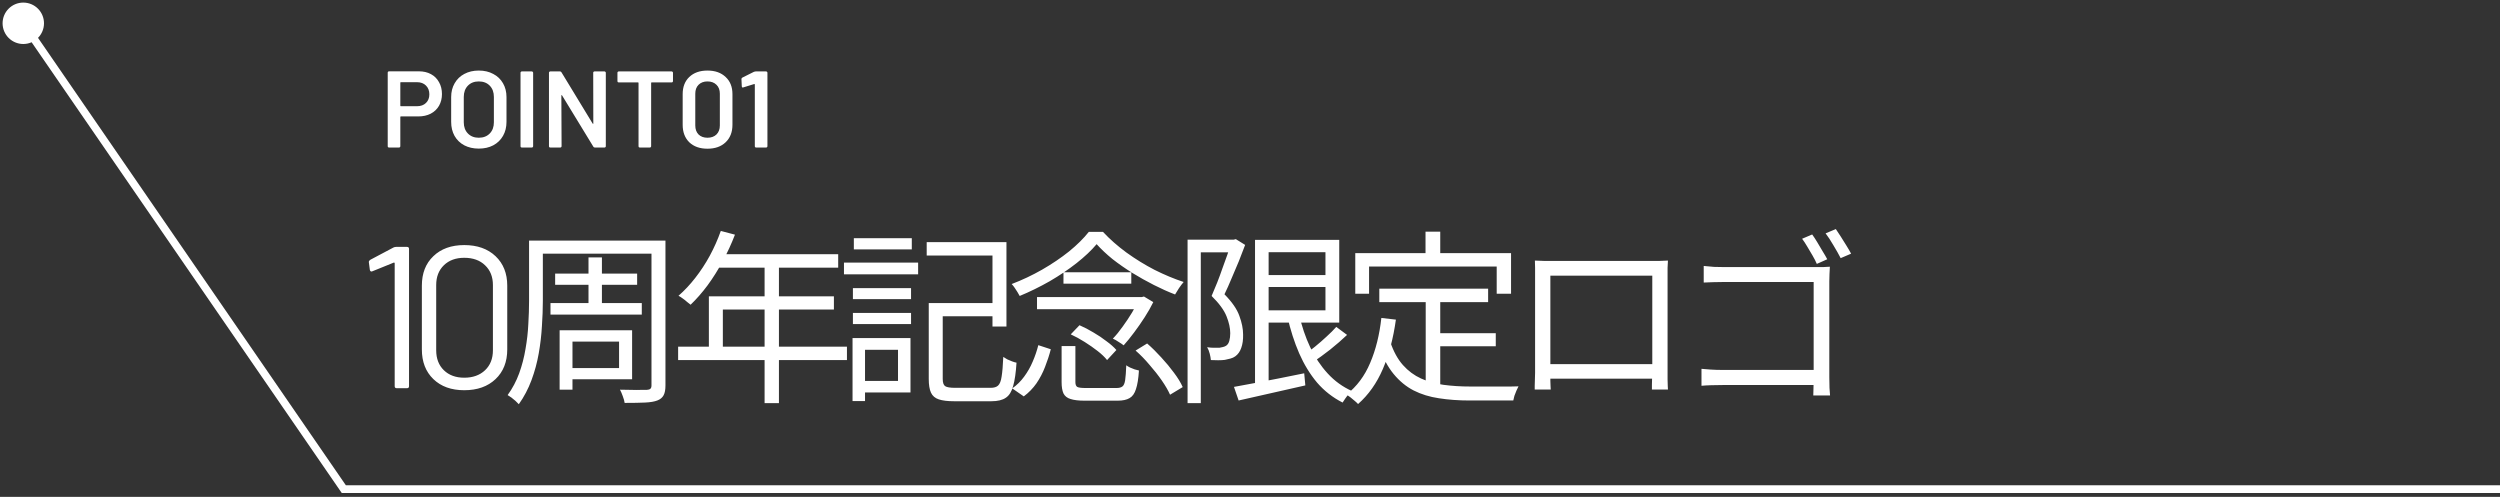 <svg width="322" height="64" viewBox="0 0 322 64" fill="none" xmlns="http://www.w3.org/2000/svg">
<rect x="0" y="0" width="322" height="64" fill="#333333" stroke="none"/>
<path d="M50.68 31.878C50.784 31.826 50.897 31.8 51.018 31.8H52.422C52.595 31.8 52.682 31.887 52.682 32.06V49.74C52.682 49.913 52.595 50 52.422 50H51.096C50.923 50 50.836 49.913 50.836 49.74V33.906C50.836 33.871 50.819 33.845 50.784 33.828C50.767 33.811 50.741 33.811 50.706 33.828L47.95 34.946L47.846 34.972C47.742 34.972 47.673 34.903 47.638 34.764L47.508 33.776V33.724C47.508 33.637 47.569 33.551 47.69 33.464L50.68 31.878ZM59.796 50.26C58.132 50.26 56.806 49.783 55.818 48.83C54.83 47.877 54.336 46.603 54.336 45.008V36.792C54.336 35.197 54.83 33.932 55.818 32.996C56.806 32.043 58.132 31.566 59.796 31.566C61.477 31.566 62.821 32.043 63.826 32.996C64.831 33.949 65.334 35.215 65.334 36.792V45.008C65.334 46.603 64.831 47.877 63.826 48.83C62.821 49.783 61.477 50.26 59.796 50.26ZM59.796 48.648C60.905 48.648 61.798 48.327 62.474 47.686C63.15 47.045 63.488 46.187 63.488 45.112V36.714C63.488 35.657 63.15 34.807 62.474 34.166C61.815 33.525 60.922 33.204 59.796 33.204C58.704 33.204 57.828 33.525 57.17 34.166C56.511 34.807 56.182 35.657 56.182 36.714V45.112C56.182 46.187 56.511 47.045 57.17 47.686C57.828 48.327 58.704 48.648 59.796 48.648ZM69.199 30.992H84.607V32.672H69.199V30.992ZM71.503 35.24H82.063V36.68H71.503V35.24ZM70.903 39.032H82.663V40.52H70.903V39.032ZM68.143 30.992H69.919V38.768C69.919 39.76 69.879 40.84 69.799 42.008C69.735 43.16 69.599 44.328 69.391 45.512C69.183 46.696 68.871 47.848 68.455 48.968C68.039 50.088 67.495 51.12 66.823 52.064C66.711 51.936 66.567 51.792 66.391 51.632C66.215 51.488 66.039 51.344 65.863 51.2C65.687 51.072 65.527 50.968 65.383 50.888C66.007 50.024 66.503 49.088 66.871 48.08C67.239 47.056 67.511 46.008 67.687 44.936C67.879 43.848 67.999 42.784 68.047 41.744C68.111 40.688 68.143 39.696 68.143 38.768V30.992ZM83.911 30.992H85.711V49.64C85.711 50.2 85.631 50.624 85.471 50.912C85.311 51.216 85.039 51.44 84.655 51.584C84.287 51.728 83.767 51.816 83.095 51.848C82.423 51.88 81.543 51.896 80.455 51.896C80.423 51.656 80.343 51.368 80.215 51.032C80.103 50.712 79.983 50.432 79.855 50.192C80.383 50.208 80.879 50.216 81.343 50.216C81.823 50.232 82.239 50.232 82.591 50.216C82.943 50.216 83.183 50.216 83.311 50.216C83.535 50.2 83.687 50.152 83.767 50.072C83.863 49.992 83.911 49.848 83.911 49.64V30.992ZM75.799 33.152H77.527V39.896H75.799V33.152ZM73.039 42.536H81.415V48.848H73.039V47.408H79.735V44H73.039V42.536ZM72.079 42.536H73.735V50.192H72.079V42.536ZM92.839 29.744L94.663 30.224C94.215 31.392 93.687 32.536 93.079 33.656C92.487 34.76 91.839 35.792 91.135 36.752C90.431 37.696 89.703 38.528 88.951 39.248C88.839 39.152 88.687 39.032 88.495 38.888C88.319 38.728 88.127 38.576 87.919 38.432C87.727 38.288 87.551 38.176 87.391 38.096C88.159 37.424 88.879 36.656 89.551 35.792C90.239 34.912 90.863 33.96 91.423 32.936C91.983 31.896 92.455 30.832 92.839 29.744ZM92.479 32.744H107.959V34.472H91.591L92.479 32.744ZM91.303 38.168H107.407V39.872H93.103V45.536H91.303V38.168ZM87.343 44.648H109.087V46.376H87.343V44.648ZM98.479 33.656H100.327V51.92H98.479V33.656ZM120.415 39.032H128.719V40.736H120.415V39.032ZM119.623 39.032H121.423V48.8C121.423 49.28 121.527 49.592 121.735 49.736C121.943 49.88 122.375 49.952 123.031 49.952C123.175 49.952 123.455 49.952 123.871 49.952C124.287 49.952 124.735 49.952 125.215 49.952C125.711 49.952 126.175 49.952 126.607 49.952C127.055 49.952 127.383 49.952 127.591 49.952C128.023 49.952 128.343 49.856 128.551 49.664C128.775 49.456 128.927 49.072 129.007 48.512C129.103 47.936 129.175 47.088 129.223 45.968C129.367 46.064 129.535 46.168 129.727 46.28C129.935 46.376 130.143 46.464 130.351 46.544C130.559 46.624 130.751 46.68 130.927 46.712C130.847 47.992 130.703 48.992 130.495 49.712C130.303 50.432 129.991 50.936 129.559 51.224C129.127 51.528 128.503 51.68 127.687 51.68C127.575 51.68 127.351 51.68 127.015 51.68C126.695 51.68 126.319 51.68 125.887 51.68C125.471 51.68 125.055 51.68 124.639 51.68C124.223 51.68 123.847 51.68 123.511 51.68C123.191 51.68 122.983 51.68 122.887 51.68C122.055 51.68 121.399 51.6 120.919 51.44C120.439 51.28 120.103 50.992 119.911 50.576C119.719 50.16 119.623 49.568 119.623 48.8V39.032ZM119.359 31.184H129.631V42.056H127.831V32.912H119.359V31.184ZM109.855 37.112H117.343V38.528H109.855V37.112ZM109.975 30.68H117.439V32.12H109.975V30.68ZM109.855 40.304H117.343V41.744H109.855V40.304ZM108.703 33.824H118.255V35.336H108.703V33.824ZM110.695 43.544H117.271V50.552H110.695V49.064H115.663V45.056H110.695V43.544ZM109.807 43.544H111.415V51.656H109.807V43.544ZM136.735 44.576H138.511V49.208C138.511 49.528 138.591 49.736 138.751 49.832C138.911 49.928 139.279 49.976 139.855 49.976C139.999 49.976 140.239 49.976 140.575 49.976C140.927 49.976 141.319 49.976 141.751 49.976C142.183 49.976 142.583 49.976 142.951 49.976C143.335 49.976 143.615 49.976 143.791 49.976C144.127 49.976 144.383 49.912 144.559 49.784C144.735 49.656 144.855 49.384 144.919 48.968C144.983 48.536 145.031 47.896 145.063 47.048C145.191 47.144 145.351 47.24 145.543 47.336C145.735 47.416 145.935 47.496 146.143 47.576C146.351 47.64 146.535 47.688 146.695 47.72C146.631 48.76 146.503 49.56 146.311 50.12C146.135 50.68 145.863 51.064 145.495 51.272C145.127 51.496 144.607 51.608 143.935 51.608C143.839 51.608 143.647 51.608 143.359 51.608C143.071 51.608 142.743 51.608 142.375 51.608C142.007 51.608 141.639 51.608 141.271 51.608C140.903 51.608 140.575 51.608 140.287 51.608C139.999 51.608 139.807 51.608 139.711 51.608C138.927 51.608 138.319 51.536 137.887 51.392C137.455 51.264 137.151 51.024 136.975 50.672C136.815 50.32 136.735 49.832 136.735 49.208V44.576ZM137.911 43.064L139.039 41.888C139.631 42.144 140.231 42.456 140.839 42.824C141.447 43.176 142.007 43.552 142.519 43.952C143.047 44.336 143.471 44.712 143.791 45.08L142.591 46.376C142.303 46.008 141.903 45.624 141.391 45.224C140.879 44.824 140.319 44.432 139.711 44.048C139.103 43.664 138.503 43.336 137.911 43.064ZM146.263 45.152L147.751 44.24C148.375 44.784 148.983 45.384 149.575 46.04C150.183 46.696 150.727 47.352 151.207 48.008C151.703 48.664 152.079 49.28 152.335 49.856L150.703 50.84C150.463 50.296 150.111 49.688 149.647 49.016C149.183 48.344 148.655 47.672 148.063 47C147.487 46.312 146.887 45.696 146.263 45.152ZM133.735 44.456L135.343 44.984C135.151 45.736 134.903 46.496 134.599 47.264C134.311 48.016 133.943 48.72 133.495 49.376C133.047 50.016 132.503 50.576 131.863 51.056L130.375 50.024C130.967 49.608 131.479 49.104 131.911 48.512C132.359 47.904 132.727 47.256 133.015 46.568C133.319 45.864 133.559 45.16 133.735 44.456ZM133.567 38.264H147.199V39.824H133.567V38.264ZM136.975 35.072H145.711V36.536H136.975V35.072ZM141.247 31.448C140.575 32.248 139.711 33.064 138.655 33.896C137.615 34.712 136.463 35.488 135.199 36.224C133.935 36.944 132.647 37.576 131.335 38.12C131.255 37.96 131.159 37.792 131.047 37.616C130.935 37.424 130.815 37.24 130.687 37.064C130.559 36.872 130.431 36.712 130.303 36.584C131.647 36.072 132.951 35.456 134.215 34.736C135.495 34 136.655 33.216 137.695 32.384C138.735 31.536 139.583 30.696 140.239 29.864H142.063C142.943 30.808 143.951 31.696 145.087 32.528C146.239 33.36 147.447 34.104 148.711 34.76C149.991 35.4 151.239 35.92 152.455 36.32C152.263 36.544 152.063 36.808 151.855 37.112C151.663 37.416 151.495 37.688 151.351 37.928C150.471 37.592 149.559 37.184 148.615 36.704C147.671 36.224 146.743 35.704 145.831 35.144C144.935 34.584 144.087 33.992 143.287 33.368C142.503 32.728 141.823 32.088 141.247 31.448ZM146.671 38.264H147.055L147.343 38.192L148.543 38.912C148.239 39.536 147.871 40.184 147.439 40.856C147.007 41.528 146.551 42.184 146.071 42.824C145.607 43.448 145.159 44 144.727 44.48C144.551 44.336 144.327 44.184 144.055 44.024C143.799 43.848 143.559 43.712 143.335 43.616C143.767 43.168 144.191 42.648 144.607 42.056C145.039 41.464 145.439 40.864 145.807 40.256C146.175 39.648 146.463 39.096 146.671 38.6V38.264ZM162.679 35.432H171.631V36.968H162.679V35.432ZM158.935 49.832C159.687 49.688 160.551 49.528 161.527 49.352C162.503 49.16 163.543 48.96 164.647 48.752C165.751 48.528 166.863 48.304 167.983 48.08L168.127 49.64C166.607 49.992 165.087 50.336 163.567 50.672C162.063 51.008 160.719 51.312 159.535 51.584L158.935 49.832ZM161.647 30.896H163.399V49.976H161.647V30.896ZM162.679 30.896H172.495V41.552H162.679V39.968H170.719V32.48H162.679V30.896ZM167.335 40.544C167.671 42.032 168.143 43.424 168.751 44.72C169.359 46 170.111 47.128 171.007 48.104C171.903 49.08 172.943 49.832 174.127 50.36C173.999 50.472 173.855 50.616 173.695 50.792C173.535 50.968 173.391 51.152 173.263 51.344C173.135 51.536 173.023 51.704 172.927 51.848C171.663 51.208 170.567 50.352 169.639 49.28C168.727 48.192 167.959 46.936 167.335 45.512C166.711 44.072 166.207 42.504 165.823 40.808L167.335 40.544ZM172.111 42.104L173.503 43.136C172.847 43.76 172.119 44.392 171.319 45.032C170.519 45.656 169.783 46.192 169.111 46.64L167.983 45.704C168.415 45.4 168.879 45.048 169.375 44.648C169.887 44.232 170.383 43.8 170.863 43.352C171.359 42.904 171.775 42.488 172.111 42.104ZM152.959 30.872H159.103V32.504H154.663V51.92H152.959V30.872ZM158.575 30.872H158.887L159.175 30.8L160.375 31.544C160.135 32.2 159.863 32.904 159.559 33.656C159.255 34.392 158.943 35.128 158.623 35.864C158.319 36.6 158.015 37.28 157.711 37.904C158.687 38.896 159.327 39.824 159.631 40.688C159.951 41.552 160.111 42.352 160.111 43.088C160.127 43.76 160.047 44.336 159.871 44.816C159.711 45.28 159.455 45.64 159.103 45.896C158.927 46.024 158.719 46.12 158.479 46.184C158.255 46.248 158.015 46.304 157.759 46.352C157.503 46.384 157.215 46.4 156.895 46.4C156.575 46.4 156.263 46.392 155.959 46.376C155.943 46.152 155.895 45.88 155.815 45.56C155.735 45.24 155.623 44.96 155.479 44.72C155.799 44.768 156.087 44.792 156.343 44.792C156.615 44.792 156.855 44.792 157.063 44.792C157.223 44.76 157.375 44.728 157.519 44.696C157.663 44.664 157.799 44.608 157.927 44.528C158.119 44.4 158.255 44.192 158.335 43.904C158.415 43.616 158.455 43.288 158.455 42.92C158.455 42.264 158.295 41.536 157.975 40.736C157.655 39.936 157.015 39.064 156.055 38.12C156.295 37.576 156.535 37 156.775 36.392C157.015 35.784 157.239 35.176 157.447 34.568C157.671 33.96 157.879 33.384 158.071 32.84C158.263 32.296 158.431 31.808 158.575 31.376V30.872ZM177.655 37.184H191.671V38.912H177.655V37.184ZM184.567 42.92H192.655V44.6H184.567V42.92ZM183.631 38.048H185.503V50.216L183.631 49.952V38.048ZM177.919 40.952L179.791 41.168C179.455 43.584 178.895 45.704 178.111 47.528C177.327 49.352 176.263 50.856 174.919 52.04C174.823 51.928 174.679 51.792 174.487 51.632C174.311 51.488 174.127 51.336 173.935 51.176C173.743 51.032 173.575 50.912 173.431 50.816C174.759 49.776 175.775 48.416 176.479 46.736C177.199 45.056 177.679 43.128 177.919 40.952ZM179.071 44.048C179.487 45.28 180.031 46.272 180.703 47.024C181.375 47.776 182.151 48.352 183.031 48.752C183.911 49.152 184.879 49.424 185.935 49.568C187.007 49.712 188.159 49.784 189.391 49.784C189.567 49.784 189.855 49.784 190.255 49.784C190.655 49.784 191.103 49.784 191.599 49.784C192.111 49.784 192.631 49.784 193.159 49.784C193.687 49.784 194.167 49.784 194.599 49.784C195.031 49.784 195.359 49.776 195.583 49.76C195.503 49.904 195.415 50.088 195.319 50.312C195.223 50.536 195.135 50.76 195.055 50.984C194.991 51.208 194.943 51.408 194.911 51.584H193.711H189.295C187.871 51.584 186.551 51.488 185.335 51.296C184.135 51.12 183.047 50.784 182.071 50.288C181.111 49.792 180.255 49.088 179.503 48.176C178.751 47.264 178.119 46.08 177.607 44.624L179.071 44.048ZM183.607 29.84H185.503V33.728H183.607V29.84ZM174.559 32.6H194.623V37.832H192.775V34.328H176.335V37.832H174.559V32.6ZM197.695 33.56C198.175 33.576 198.583 33.592 198.919 33.608C199.255 33.608 199.559 33.608 199.831 33.608C200.023 33.608 200.375 33.608 200.887 33.608C201.399 33.608 202.015 33.608 202.735 33.608C203.471 33.608 204.255 33.608 205.087 33.608C205.919 33.608 206.743 33.608 207.559 33.608C208.391 33.608 209.167 33.608 209.887 33.608C210.607 33.608 211.215 33.608 211.711 33.608C212.207 33.608 212.543 33.608 212.719 33.608C212.975 33.608 213.295 33.608 213.679 33.608C214.079 33.592 214.463 33.576 214.831 33.56C214.815 33.848 214.799 34.16 214.783 34.496C214.783 34.816 214.783 35.128 214.783 35.432C214.783 35.592 214.783 35.912 214.783 36.392C214.783 36.856 214.783 37.424 214.783 38.096C214.783 38.768 214.783 39.496 214.783 40.28C214.783 41.048 214.783 41.816 214.783 42.584C214.783 43.352 214.783 44.064 214.783 44.72C214.783 45.376 214.783 45.936 214.783 46.4C214.783 46.848 214.783 47.136 214.783 47.264C214.783 47.44 214.783 47.68 214.783 47.984C214.783 48.288 214.783 48.592 214.783 48.896C214.799 49.2 214.807 49.472 214.807 49.712C214.823 49.936 214.831 50.088 214.831 50.168H212.767C212.767 50.072 212.767 49.88 212.767 49.592C212.783 49.288 212.791 48.952 212.791 48.584C212.807 48.2 212.815 47.84 212.815 47.504C212.815 47.392 212.815 47.088 212.815 46.592C212.815 46.096 212.815 45.488 212.815 44.768C212.815 44.032 212.815 43.248 212.815 42.416C212.815 41.568 212.815 40.744 212.815 39.944C212.815 39.128 212.815 38.384 212.815 37.712C212.815 37.04 212.815 36.504 212.815 36.104C212.815 35.704 212.815 35.504 212.815 35.504H199.687C199.687 35.504 199.687 35.704 199.687 36.104C199.687 36.488 199.687 37.016 199.687 37.688C199.687 38.36 199.687 39.104 199.687 39.92C199.687 40.72 199.687 41.536 199.687 42.368C199.687 43.2 199.687 43.984 199.687 44.72C199.687 45.44 199.687 46.048 199.687 46.544C199.687 47.04 199.687 47.36 199.687 47.504C199.687 47.712 199.687 47.952 199.687 48.224C199.687 48.496 199.687 48.768 199.687 49.04C199.703 49.296 199.711 49.528 199.711 49.736C199.727 49.944 199.735 50.088 199.735 50.168H197.671C197.671 50.088 197.671 49.936 197.671 49.712C197.687 49.472 197.695 49.2 197.695 48.896C197.711 48.592 197.719 48.296 197.719 48.008C197.719 47.704 197.719 47.448 197.719 47.24C197.719 47.112 197.719 46.816 197.719 46.352C197.719 45.888 197.719 45.32 197.719 44.648C197.719 43.976 197.719 43.256 197.719 42.488C197.719 41.704 197.719 40.928 197.719 40.16C197.719 39.376 197.719 38.656 197.719 38C197.719 37.328 197.719 36.768 197.719 36.32C197.719 35.856 197.719 35.56 197.719 35.432C197.719 35.144 197.719 34.832 197.719 34.496C197.719 34.16 197.711 33.848 197.695 33.56ZM213.583 46.904V48.776H198.751V46.904H213.583ZM233.407 30.2C233.599 30.456 233.815 30.784 234.055 31.184C234.295 31.568 234.527 31.96 234.751 32.36C234.991 32.744 235.191 33.088 235.351 33.392L234.007 33.992C233.863 33.656 233.679 33.296 233.455 32.912C233.231 32.512 232.999 32.12 232.759 31.736C232.535 31.352 232.319 31.024 232.111 30.752L233.407 30.2ZM236.455 29.504C236.647 29.776 236.863 30.104 237.103 30.488C237.343 30.856 237.583 31.24 237.823 31.64C238.063 32.024 238.263 32.368 238.423 32.672L237.079 33.248C236.823 32.752 236.511 32.2 236.143 31.592C235.791 30.984 235.455 30.472 235.135 30.056L236.455 29.504ZM219.439 34.256C219.855 34.304 220.303 34.344 220.783 34.376C221.263 34.392 221.695 34.4 222.079 34.4H233.887C234.191 34.4 234.503 34.4 234.823 34.4C235.159 34.384 235.447 34.368 235.687 34.352C235.671 34.624 235.655 34.936 235.639 35.288C235.623 35.624 235.615 35.936 235.615 36.224V48.608C235.615 49.04 235.623 49.488 235.639 49.952C235.671 50.416 235.695 50.744 235.711 50.936H233.551C233.551 50.744 233.559 50.448 233.575 50.048C233.591 49.664 233.599 49.256 233.599 48.824V36.32H222.103C221.655 36.32 221.167 36.328 220.639 36.344C220.127 36.36 219.727 36.376 219.439 36.392V34.256ZM219.151 47.504C219.455 47.536 219.847 47.568 220.327 47.6C220.823 47.632 221.319 47.648 221.815 47.648H234.679V49.592H221.863C221.383 49.592 220.887 49.6 220.375 49.616C219.879 49.632 219.471 49.656 219.151 49.688V47.504Z" fill="white"/>
<path d="M53.956 9.186C54.544 9.186 55.062 9.307 55.51 9.55C55.958 9.793 56.303 10.138 56.546 10.586C56.798 11.025 56.924 11.533 56.924 12.112C56.924 12.681 56.798 13.185 56.546 13.624C56.294 14.063 55.935 14.403 55.468 14.646C55.011 14.879 54.479 14.996 53.872 14.996H51.632C51.585 14.996 51.562 15.019 51.562 15.066V18.832C51.562 18.879 51.543 18.921 51.506 18.958C51.478 18.986 51.441 19 51.394 19H50.106C50.059 19 50.017 18.986 49.98 18.958C49.952 18.921 49.938 18.879 49.938 18.832V9.354C49.938 9.307 49.952 9.27 49.98 9.242C50.017 9.205 50.059 9.186 50.106 9.186H53.956ZM53.718 13.68C54.194 13.68 54.577 13.54 54.866 13.26C55.155 12.98 55.3 12.611 55.3 12.154C55.3 11.687 55.155 11.309 54.866 11.02C54.577 10.731 54.194 10.586 53.718 10.586H51.632C51.585 10.586 51.562 10.609 51.562 10.656V13.61C51.562 13.657 51.585 13.68 51.632 13.68H53.718ZM61.666 19.14C60.966 19.14 60.346 19 59.804 18.72C59.263 18.431 58.843 18.025 58.544 17.502C58.255 16.979 58.11 16.377 58.11 15.696V12.504C58.11 11.832 58.26 11.239 58.558 10.726C58.857 10.203 59.272 9.802 59.804 9.522C60.346 9.233 60.966 9.088 61.666 9.088C62.376 9.088 62.996 9.233 63.528 9.522C64.07 9.802 64.49 10.203 64.788 10.726C65.087 11.239 65.236 11.832 65.236 12.504V15.696C65.236 16.377 65.087 16.979 64.788 17.502C64.49 18.025 64.07 18.431 63.528 18.72C62.996 19 62.376 19.14 61.666 19.14ZM61.666 17.74C62.254 17.74 62.725 17.558 63.08 17.194C63.435 16.83 63.612 16.349 63.612 15.752V12.49C63.612 11.883 63.435 11.398 63.08 11.034C62.725 10.67 62.254 10.488 61.666 10.488C61.087 10.488 60.621 10.67 60.266 11.034C59.911 11.398 59.734 11.883 59.734 12.49V15.752C59.734 16.349 59.911 16.83 60.266 17.194C60.621 17.558 61.087 17.74 61.666 17.74ZM67.212 19C67.165 19 67.123 18.986 67.085 18.958C67.058 18.921 67.043 18.879 67.043 18.832V9.368C67.043 9.321 67.058 9.284 67.085 9.256C67.123 9.219 67.165 9.2 67.212 9.2H68.499C68.546 9.2 68.584 9.219 68.612 9.256C68.649 9.284 68.668 9.321 68.668 9.368V18.832C68.668 18.879 68.649 18.921 68.612 18.958C68.584 18.986 68.546 19 68.499 19H67.212ZM76.406 9.368C76.406 9.321 76.419 9.284 76.448 9.256C76.485 9.219 76.527 9.2 76.573 9.2H77.862C77.908 9.2 77.945 9.219 77.974 9.256C78.011 9.284 78.029 9.321 78.029 9.368V18.832C78.029 18.879 78.011 18.921 77.974 18.958C77.945 18.986 77.908 19 77.862 19H76.615C76.522 19 76.457 18.963 76.419 18.888L72.388 12.28C72.369 12.252 72.35 12.243 72.332 12.252C72.313 12.252 72.303 12.271 72.303 12.308L72.332 18.832C72.332 18.879 72.313 18.921 72.275 18.958C72.248 18.986 72.21 19 72.163 19H70.876C70.829 19 70.787 18.986 70.749 18.958C70.722 18.921 70.707 18.879 70.707 18.832V9.368C70.707 9.321 70.722 9.284 70.749 9.256C70.787 9.219 70.829 9.2 70.876 9.2H72.121C72.215 9.2 72.28 9.237 72.317 9.312L76.335 15.92C76.354 15.948 76.373 15.962 76.391 15.962C76.41 15.953 76.419 15.929 76.419 15.892L76.406 9.368ZM86.513 9.2C86.559 9.2 86.597 9.219 86.625 9.256C86.662 9.284 86.681 9.321 86.681 9.368V10.446C86.681 10.493 86.662 10.535 86.625 10.572C86.597 10.6 86.559 10.614 86.513 10.614H83.937C83.89 10.614 83.867 10.637 83.867 10.684V18.832C83.867 18.879 83.848 18.921 83.811 18.958C83.783 18.986 83.745 19 83.699 19H82.411C82.364 19 82.322 18.986 82.285 18.958C82.257 18.921 82.243 18.879 82.243 18.832V10.684C82.243 10.637 82.219 10.614 82.173 10.614H79.695C79.648 10.614 79.606 10.6 79.569 10.572C79.541 10.535 79.527 10.493 79.527 10.446V9.368C79.527 9.321 79.541 9.284 79.569 9.256C79.606 9.219 79.648 9.2 79.695 9.2H86.513ZM91.12 19.154C90.14 19.154 89.361 18.879 88.782 18.328C88.213 17.768 87.928 17.017 87.928 16.074V12.126C87.928 11.193 88.213 10.455 88.782 9.914C89.361 9.363 90.14 9.088 91.12 9.088C92.1 9.088 92.879 9.363 93.458 9.914C94.046 10.455 94.34 11.193 94.34 12.126V16.074C94.34 17.017 94.046 17.768 93.458 18.328C92.879 18.879 92.1 19.154 91.12 19.154ZM91.12 17.74C91.606 17.74 91.993 17.6 92.282 17.32C92.572 17.031 92.716 16.643 92.716 16.158V12.07C92.716 11.585 92.572 11.202 92.282 10.922C91.993 10.633 91.606 10.488 91.12 10.488C90.644 10.488 90.261 10.633 89.972 10.922C89.692 11.202 89.552 11.585 89.552 12.07V16.158C89.552 16.643 89.692 17.031 89.972 17.32C90.261 17.6 90.644 17.74 91.12 17.74ZM97.123 9.242C97.198 9.214 97.267 9.2 97.333 9.2H98.677C98.724 9.2 98.761 9.219 98.789 9.256C98.826 9.284 98.845 9.321 98.845 9.368V18.832C98.845 18.879 98.826 18.921 98.789 18.958C98.761 18.986 98.724 19 98.677 19H97.389C97.342 19 97.3 18.986 97.263 18.958C97.235 18.921 97.221 18.879 97.221 18.832V10.88C97.221 10.861 97.212 10.847 97.193 10.838C97.174 10.819 97.156 10.815 97.137 10.824L95.737 11.258C95.718 11.267 95.695 11.272 95.667 11.272C95.629 11.272 95.597 11.258 95.569 11.23C95.55 11.202 95.541 11.165 95.541 11.118L95.499 10.194C95.499 10.101 95.536 10.035 95.611 9.998L97.123 9.242Z" fill="white"/>
<path d="M5.667 3C5.667 4.473 4.473 5.667 3 5.667C1.527 5.667 0.333 4.473 0.333 3C0.333 1.527 1.527 0.333 3 0.333C4.473 0.333 5.667 1.527 5.667 3ZM44.282 63V63.5H44.02L43.87 63.283L44.282 63ZM3.412 2.717L44.694 62.717L43.87 63.283L2.588 3.283L3.412 2.717ZM44.282 62.5H322V63.5H44.282V62.5Z" fill="white"/>
</svg>
